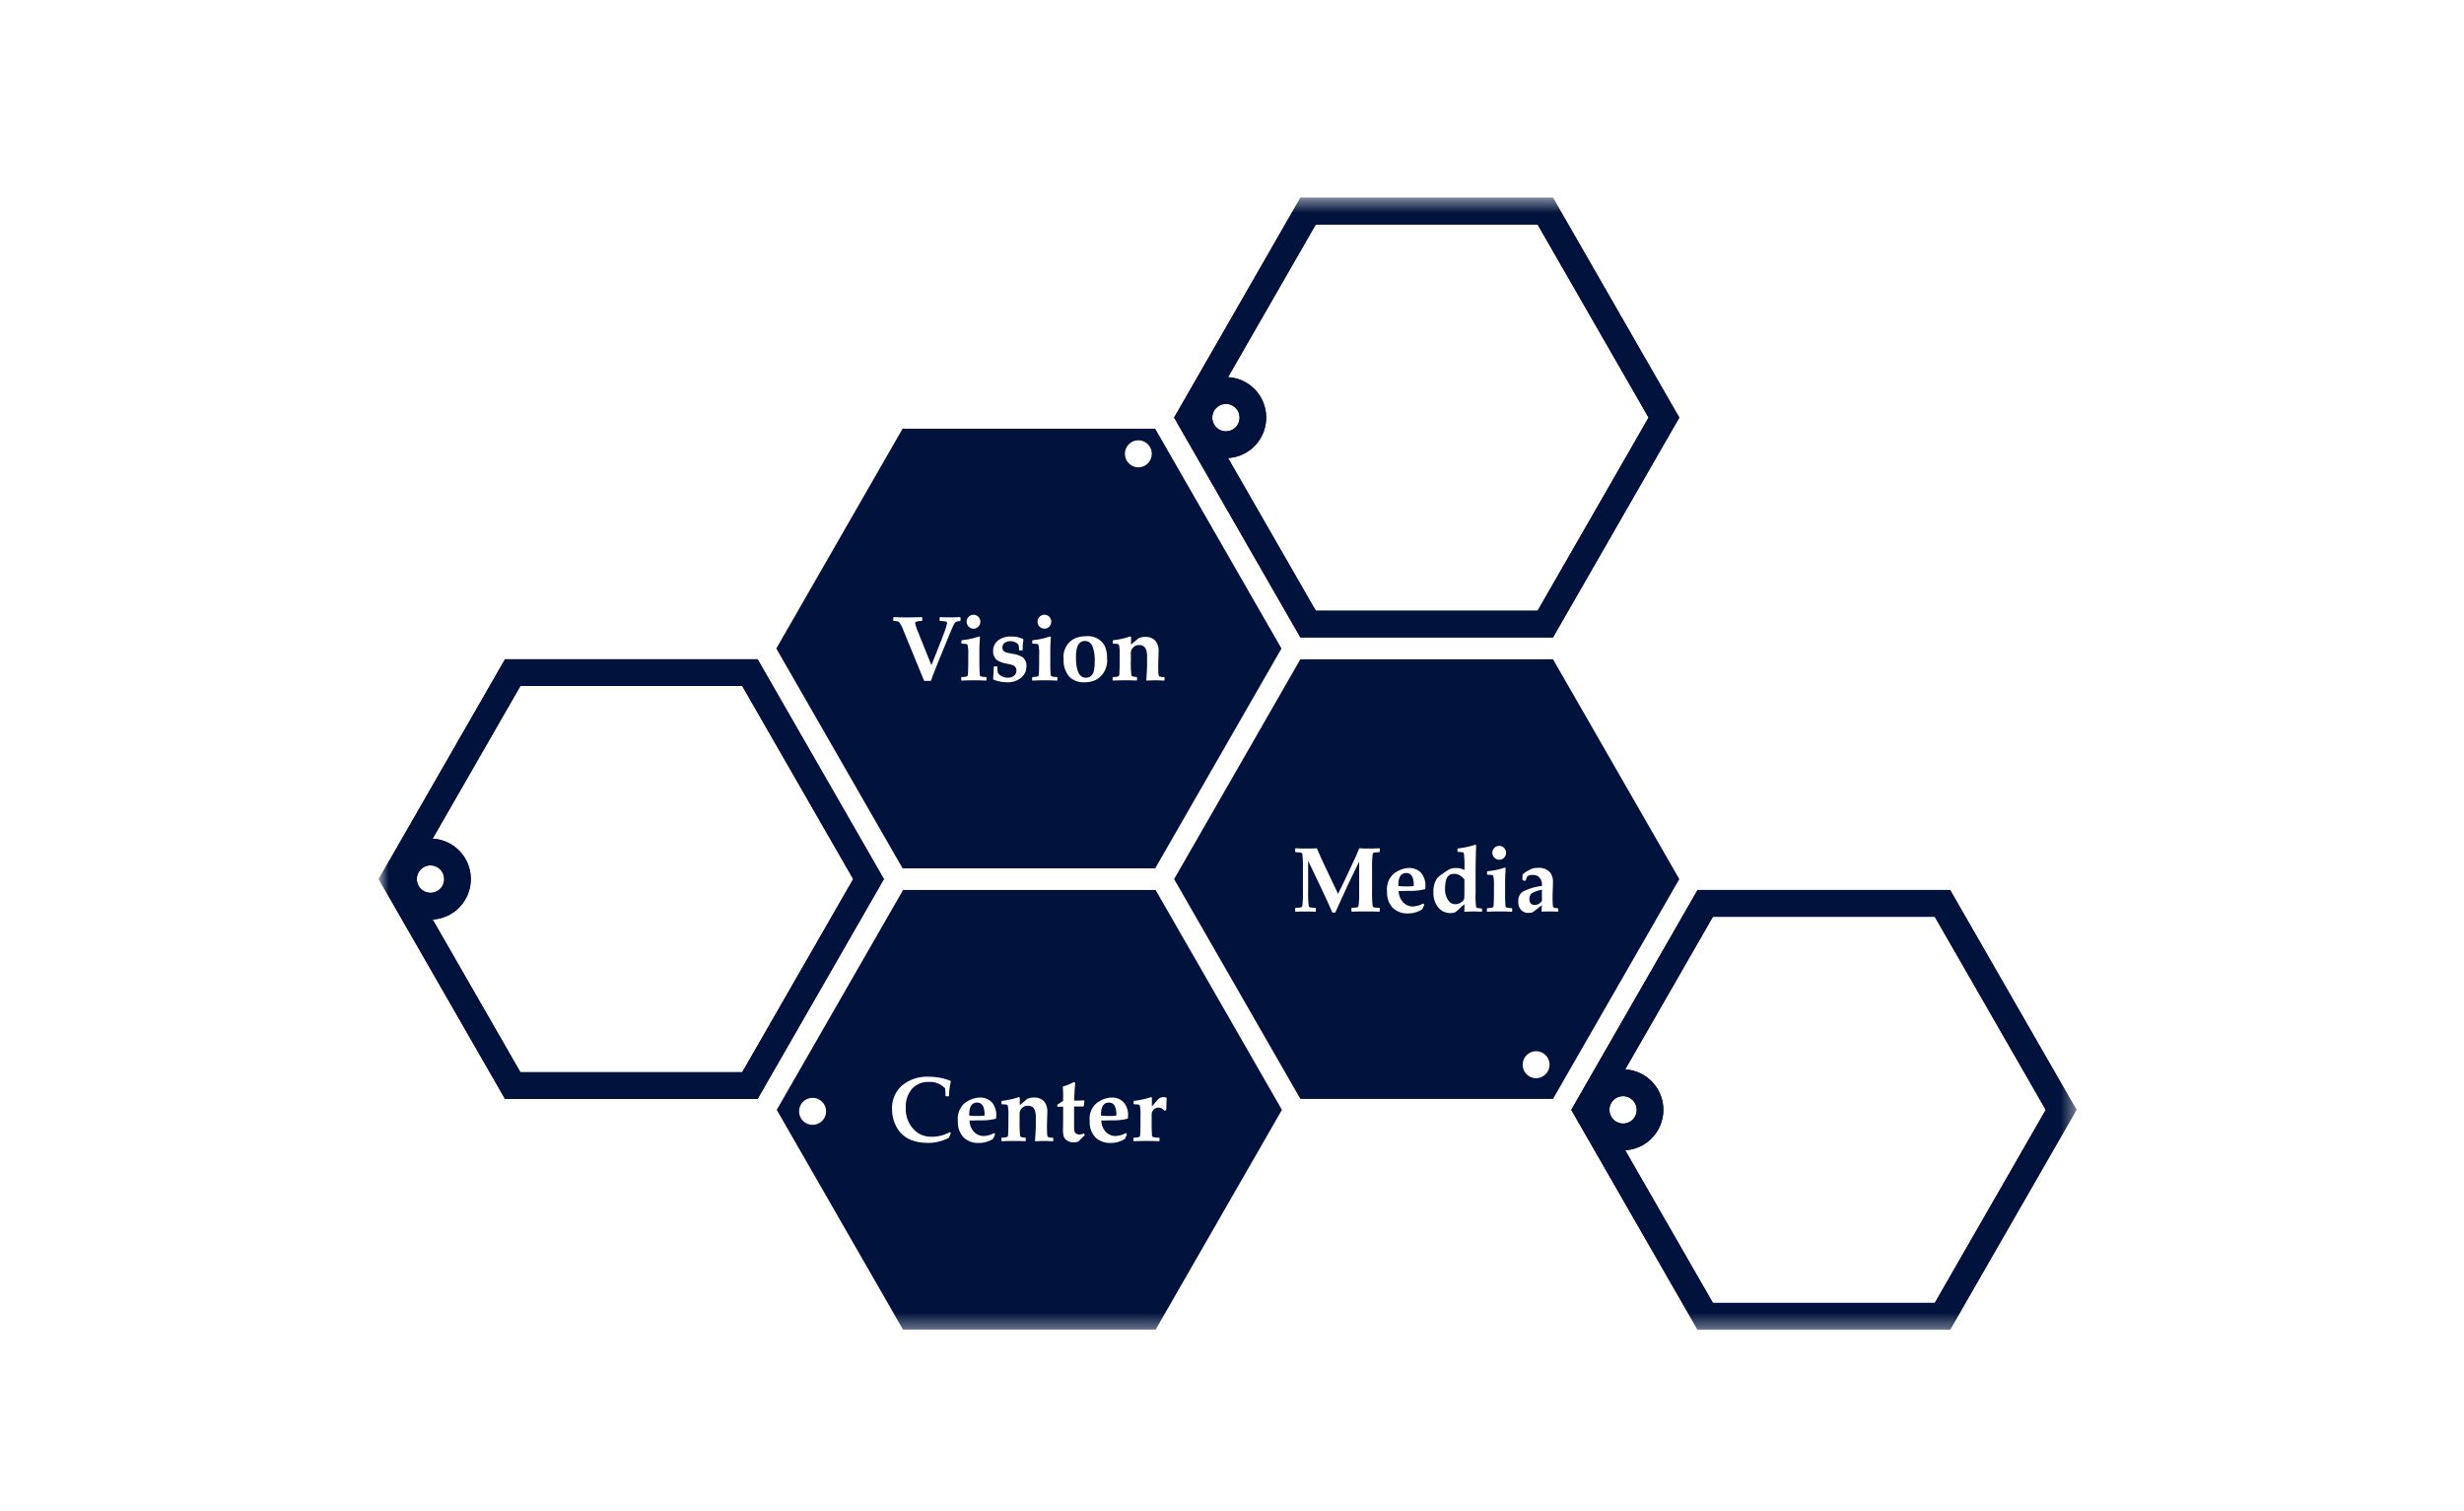 <svg xmlns="http://www.w3.org/2000/svg" width="168" height="103" fill="none" viewBox="0 0 168 103"><g clip-path="url(#a)"><mask id="b" width="117" height="78" x="25" y="13" maskUnits="userSpaceOnUse" style="mask-type:luminance"><path fill="#fff" d="M141.577 13.484H25.821v77.171h115.756z"/></mask><g fill="#01133C" mask="url(#b)"><path d="m104.838 15.308 7.565 13.163-7.565 13.165H89.711L82.146 28.47l7.565-13.163zm1.048-1.824H88.663l-8.611 14.987 8.61 14.988h17.224l8.612-14.988zM50.607 46.772l7.565 13.163-7.565 13.164H35.48l-7.565-13.164 7.565-13.163zm1.048-1.825H34.432l-8.611 14.988 8.611 14.988h17.223l8.612-14.988zm80.262 17.557 7.565 13.163-7.565 13.164H116.79l-7.565-13.164 7.565-13.163zm1.048-1.825h-17.223l-8.611 14.988 8.611 14.988h17.223l8.612-14.988z"/><path d="M83.587 31.23a2.74 2.74 0 0 1-1.526-.465 2.77 2.77 0 0 1-.416-4.245 2.74 2.74 0 0 1 2.993-.597c.501.209.93.562 1.232 1.016a2.77 2.77 0 0 1-.343 3.482 2.74 2.74 0 0 1-1.94.81m0-3.693a.93.93 0 0 0-.86.577.94.94 0 0 0 .202 1.018.929.929 0 0 0 1.587-.66.93.93 0 0 0-.93-.934m27.079 50.886a2.73 2.73 0 0 1-1.525-.465 2.767 2.767 0 0 1-.415-4.244 2.738 2.738 0 0 1 4.223.42 2.765 2.765 0 0 1-.343 3.48 2.74 2.74 0 0 1-1.94.809m0-3.691a.93.93 0 0 0-.911 1.117.94.94 0 0 0 .731.733.925.925 0 0 0 .954-.397.938.938 0 0 0-.774-1.453m-81.31-12.041a2.74 2.74 0 0 1-1.525-.465 2.77 2.77 0 0 1-.415-4.244 2.74 2.74 0 0 1 2.992-.597c.501.209.93.562 1.231 1.016a2.77 2.77 0 0 1-.343 3.482 2.74 2.74 0 0 1-1.94.808m0-3.693a.93.93 0 0 0-.86.576.94.94 0 0 0 .2 1.02.928.928 0 0 0 1.432-.141.94.94 0 0 0-.115-1.18.93.93 0 0 0-.657-.275"/><path d="m104.838 15.308 7.565 13.163-7.565 13.165H89.711L82.146 28.47l7.565-13.163zm1.048-1.824H88.663l-8.611 14.987 8.61 14.988h17.224l8.612-14.988zM50.607 46.772l7.565 13.163-7.565 13.164H35.48l-7.565-13.164 7.565-13.163zm1.048-1.825H34.432l-8.611 14.988 8.611 14.988h17.223l8.612-14.988zm80.262 17.557 7.565 13.163-7.565 13.164H116.79l-7.565-13.164 7.565-13.163zm1.048-1.825h-17.223l-8.611 14.988 8.611 14.988h17.223l8.612-14.988z"/><path d="M83.587 31.23a2.74 2.74 0 0 1-1.526-.465 2.77 2.77 0 0 1-.416-4.245 2.74 2.74 0 0 1 2.993-.597c.501.209.93.562 1.232 1.016a2.77 2.77 0 0 1-.343 3.482 2.74 2.74 0 0 1-1.94.81m0-3.693a.93.93 0 0 0-.86.577.94.94 0 0 0 .202 1.018.929.929 0 0 0 1.587-.66.93.93 0 0 0-.93-.934m27.079 50.886a2.73 2.73 0 0 1-1.525-.465 2.767 2.767 0 0 1-.415-4.244 2.738 2.738 0 0 1 4.223.42 2.765 2.765 0 0 1-.343 3.48 2.74 2.74 0 0 1-1.94.809m0-3.691a.93.93 0 0 0-.911 1.117.94.94 0 0 0 .731.733.925.925 0 0 0 .954-.397.938.938 0 0 0-.774-1.453m-81.31-12.041a2.74 2.74 0 0 1-1.525-.465 2.77 2.77 0 0 1-.415-4.244 2.74 2.74 0 0 1 2.992-.597c.501.209.93.562 1.231 1.016a2.77 2.77 0 0 1-.343 3.482 2.74 2.74 0 0 1-1.94.808m0-3.693a.93.93 0 0 0-.86.576.94.94 0 0 0 .2 1.02.928.928 0 0 0 1.432-.141.94.94 0 0 0-.115-1.18.93.93 0 0 0-.657-.275"/><path fill-rule="evenodd" d="M61.54 29.226h17.223l8.611 14.988-8.61 14.988H61.54l-8.61-14.988zm27.123 15.72h17.224l8.612 14.989-8.612 14.988H88.663l-8.61-14.988zm-9.87 15.733h-17.22L52.96 75.667l8.611 14.988h17.222l8.612-14.988zm-.419-29.229a.92.92 0 0 0-.113-1.16.912.912 0 0 0-1.491.298.92.92 0 0 0 .198 1.001.91.91 0 0 0 .996.2.9.9 0 0 0 .41-.339m-6.28 14.923-.029.03a13 13 0 0 0-.833-.021q-.542 0-.83.022l-.03-.03v-.187l.03-.03q.184.008.362-.045.06-.028.066-.148.022-.396.022-.852v-.435a2.8 2.8 0 0 0-.046-.702q-.024-.062-.13-.075a3 3 0 0 0-.265-.017l-.03-.031v-.17l.03-.034a5 5 0 0 0 1.176-.254l.064.04q-.04.555-.04.938v.973q0 .225.022.62.006.119.067.148.177.052.36.045l.035.03zm-.418-3.985a.46.46 0 0 1-.138.335.45.45 0 0 1-.328.139.47.47 0 0 1-.468-.474.473.473 0 0 1 .468-.476.47.47 0 0 1 .466.476m-4.416 3.985-.03.03a13 13 0 0 0-.832-.021q-.544 0-.831.022l-.03-.03v-.187l.03-.03q.185.008.362-.045.061-.028.067-.148.022-.396.022-.852v-.435a2.8 2.8 0 0 0-.047-.702q-.023-.062-.13-.075a3 3 0 0 0-.264-.017l-.03-.031v-.17l.03-.034c.4-.037.796-.122 1.176-.254l.064.04q-.041.555-.04.938v.973q0 .225.022.62.006.119.067.148.176.052.36.045l.034.03zm-.419-3.985a.46.46 0 0 1-.137.335.45.45 0 0 1-.59.056.477.477 0 0 1-.067-.73.467.467 0 0 1 .794.339m-1.349-.077-.03.03a1 1 0 0 0-.273.05.34.34 0 0 0-.126.139 5 5 0 0 0-.261.573l-.217.517-.406.995q-.526 1.283-.708 1.805h-.462l-1.395-3.398a2.4 2.4 0 0 0-.31-.611.66.66 0 0 0-.371-.072l-.03-.032v-.198l.033-.034q.32.018.806.018.606 0 1.106-.018l.03.034v.202l-.027.03a1 1 0 0 0-.404.055.11.11 0 0 0-.05.105q.07.3.197.579l.143.364.77 1.909.673-1.702q.042-.098.183-.49.135-.322.207-.663 0-.101-.067-.123a2 2 0 0 0-.407-.034l-.03-.03v-.207l.033-.03a13 13 0 0 0 1.361 0l.032.035zm4.4 3.553a1 1 0 0 0 .09-.44h.003a.74.74 0 0 0-.255-.613 1.8 1.8 0 0 0-.675-.233 5 5 0 0 1-.451-.1.33.33 0 0 1-.257-.34.37.37 0 0 1 .15-.306.62.62 0 0 1 .389-.116.67.67 0 0 1 .557.245q.035.177.042.356l.034.032h.173l.034-.032q-.001-.353.05-.704l-.028-.05a1.8 1.8 0 0 0-.808-.165 1.36 1.36 0 0 0-.905.28.88.88 0 0 0-.32.712.75.75 0 0 0 .258.612c.205.129.434.212.673.245q.209.039.41.104a.356.356 0 0 1 .243.37.43.43 0 0 1-.162.352.65.65 0 0 1-.428.131.81.81 0 0 1-.677-.334 3 3 0 0 1-.027-.402l-.037-.035h-.18l-.03.035-.015.384q-.006.156-.033.438l.033.045c.289.115.595.177.906.183.347.016.688-.09.965-.302a1 1 0 0 0 .278-.352m5.443-.158c.128-.26.178-.552.145-.84a1.9 1.9 0 0 0-.15-.81 1.28 1.28 0 0 0-1.284-.676 1.8 1.8 0 0 0-.813.17 1.395 1.395 0 0 0-.712 1.399c-.028.42.103.836.366 1.164a1.36 1.36 0 0 0 1.064.403c.28.005.557-.058.806-.185.249-.148.45-.365.578-.625m-.863-1.677c.133.347.19.718.167 1.089v.002q.006.313-.062.62a.53.53 0 0 1-.538.467q-.678-.002-.678-1.41 0-1.095.605-1.096a.54.54 0 0 1 .506.328m4.928 2.34-.03.033q-.334-.019-.565-.02-.215.001-.62.02l-.03-.029q.053-.68.054-1.051v-.598q0-.744-.535-.745a.53.53 0 0 0-.437.193.5.5 0 0 0-.133.326v.57q-.016.489.038.971.024.109.35.114l.032.03v.186l-.032.03a13 13 0 0 0-.771-.017q-.544.001-.83.02l-.03-.029v-.186l.03-.03q.185.008.361-.045.06-.027.069-.148.02-.396.02-.852v-.435q.022-.353-.045-.702a.16.16 0 0 0-.13-.076 2 2 0 0 0-.172-.011l-.093-.005-.031-.031v-.17l.031-.034q.591-.061 1.153-.254l.068.04-.007.514.522-.44q.212-.085.442-.083a.87.87 0 0 1 .722.294c.143.203.212.45.195.698l-.012.425c-.009.25-.013.424-.013.532q0 .46.015.587.016.127.071.16.155.05.316.04l.027.03zM64.697 77.567l.14-.311-.076-.073a2.45 2.45 0 0 1-1.188.317 1.68 1.68 0 0 1-1.066-.312 1.99 1.99 0 0 1-.747-1.673c-.026-.464.124-.92.419-1.277a1.47 1.47 0 0 1 1.157-.471 1.38 1.38 0 0 1 1.097.432q.033.256.034.513l.03.033h.18l.027-.03a5 5 0 0 1 .128-.987l-.04-.046a4.1 4.1 0 0 0-1.456-.272 2.66 2.66 0 0 0-1.85.614 2.04 2.04 0 0 0-.663 1.598c-.003.4.09.794.271 1.15q.583 1.147 2.17 1.147c.5.008.993-.114 1.433-.352m3.228-1.49-.003.156-.034.042a4 4 0 0 1-1.064.109q-.119-.001-.359.005a8 8 0 0 1-.316.005h-.044c.001.272.1.536.276.742a.89.89 0 0 0 .702.314c.243-.013.48-.082.694-.201l.072.088-.133.302a1.75 1.75 0 0 1-.964.284 1.4 1.4 0 0 1-1.062-.387 1.5 1.5 0 0 1-.378-1.105 1.4 1.4 0 0 1 .404-1.167c.297-.259.67-.41 1.063-.432a1.1 1.1 0 0 1 .841.314c.218.26.327.592.305.93m-.794-.08q0-.822-.51-.824-.539.001-.538.818v.069q.312.033.626.026.21 0 .42-.026l.002-.062m4.654 1.813.03-.033-.002-.182-.028-.03a.8.8 0 0 1-.315-.04c-.037-.021-.061-.078-.07-.16a7 7 0 0 1-.016-.587q0-.161.013-.532t.012-.425a1.1 1.1 0 0 0-.195-.699.88.88 0 0 0-.722-.292 1.2 1.2 0 0 0-.442.08l-.522.442.006-.513-.068-.04c-.373.127-.76.212-1.152.254l-.03.033v.17l.03.032q.228.009.266.014a.17.17 0 0 1 .13.077q.067.348.045.704v.436q0 .456-.021.852-.006.12-.067.147-.178.052-.362.046l-.03.03v.186l.03.03q.286-.02.83-.02.514 0 .772.017l.032-.03v-.187l-.032-.03q-.326-.005-.35-.112a7 7 0 0 1-.04-.971v-.572a.5.5 0 0 1 .133-.326.54.54 0 0 1 .439-.192q.534 0 .535.745v.598q-.001.369-.056 1.05l.031.03q.406-.02.621-.02.23 0 .565.02m2.184-.421q-.022.026-.13.128-.18.172-.307.312a1 1 0 0 1-.3.05.74.74 0 0 1-.619-.246.6.6 0 0 1-.109-.247 2.3 2.3 0 0 1-.027-.44l.01-.73v-.765h-.082l-.162.005h-.124l-.034-.027v-.08l.024-.045q.055-.037.17-.109.108-.067.208-.145v-.416c0-.172-.009-.352-.025-.549l.026-.008q.209-.069.343-.121.14-.059.4-.186l.08.061a12 12 0 0 0-.05.68l-.027.526h.1q.33 0 .572-.02l.033.033-.043.358-.03.03h-.633v1.036q-.002.496.012.587c.007.08.046.154.107.206.071.056.16.085.25.08a.9.9 0 0 0 .302-.067zm2.938-1.156q.006-.105.005-.157a1.3 1.3 0 0 0-.305-.93 1.1 1.1 0 0 0-.842-.316 1.77 1.77 0 0 0-1.06.434 1.4 1.4 0 0 0-.405 1.167 1.5 1.5 0 0 0 .38 1.105 1.42 1.42 0 0 0 1.06.387c.343.002.678-.097.965-.284l.133-.301-.072-.09a1.6 1.6 0 0 1-.695.202.89.89 0 0 1-.705-.314 1.17 1.17 0 0 1-.276-.742h.045q.12.001.317-.005.239-.006.358-.005c.358.01.716-.027 1.064-.11zm-1.3-1.06q.51.001.51.824v.017l-.002.026v.019q-.21.028-.42.025a5 5 0 0 1-.626-.025v-.069q0-.818.538-.818m3.938-.332-.021.541q-.001.122-.01.27l-.001.036-.128.04a.46.46 0 0 0-.397-.208.46.46 0 0 0-.377.185.53.53 0 0 0-.09.332v.714q0 .224.021.621a.17.17 0 0 0 .064.145q.208.055.423.047l.03.027v.186l-.03.031a19 19 0 0 0-.887-.019q-.545 0-.83.022l-.03-.031v-.185l.03-.031q.184.008.362-.047.06-.027.066-.145.021-.398.02-.852v-.438q.023-.353-.044-.701a.16.16 0 0 0-.13-.077 4 4 0 0 0-.265-.015l-.03-.03v-.171l.03-.035q.59-.06 1.153-.251l.066.04-.005.597q.187-.219.455-.513a.47.47 0 0 1 .34-.122.5.5 0 0 1 .215.037m14.497-12.682.03-.028.004-.204-.03-.03a4 4 0 0 1-.356-.03.13.13 0 0 1-.1-.114 7 7 0 0 1-.04-.948V59.19a7 7 0 0 1 .04-.948.13.13 0 0 1 .1-.112 4 4 0 0 1 .357-.03l.03-.029v-.209l-.03-.028q-.316.018-.912.019-.119 0-.462-.02a12 12 0 0 1-.25.6l-.727 1.56-.464.947-.966-2.03-.195-.423q-.186-.42-.287-.654-.277.019-.646.019-.485 0-.801-.02l-.03.03v.206l.03.03q.177.007.355.031.041.01.07.04t.035.072q.051.473.038.948v1.615q.013.476-.038.948a.14.14 0 0 1-.105.114q-.045.01-.355.03l-.03.03v.208l.03.026a15 15 0 0 1 1.352 0l.03-.026v-.208l-.03-.03a4 4 0 0 1-.355-.03.13.13 0 0 1-.104-.114 7 7 0 0 1-.039-.948v-2.119l.796 1.665.425.906q.268.579.43.957h.2l.557-1.221q.336-.74.394-.856l.678-1.397v2.064q.012.476-.04.948a.135.135 0 0 1-.103.113q-.046.012-.355.03l-.03.03v.209l.027.025q.284-.016.935-.016.636 0 .937.016m3.142-1.73q.001.052-.004.157l-.032.042q-.526.124-1.065.11-.12-.001-.358.005-.195.006-.316.004h-.046c.002.272.1.535.277.741a.89.89 0 0 0 .705.315c.243-.013.48-.082.692-.201l.074.087-.134.302a1.76 1.76 0 0 1-.963.284 1.42 1.42 0 0 1-1.062-.387 1.52 1.52 0 0 1-.378-1.108 1.4 1.4 0 0 1 .404-1.165c.296-.26.669-.412 1.06-.434a1.1 1.1 0 0 1 .842.315c.217.259.327.593.304.931zm-.793-.081q0-.825-.51-.825-.54 0-.54.818v.067q.313.034.626.027.212.003.421-.027v-.06zm4.628 1.816.031-.03v-.165l-.031-.03a2 2 0 0 1-.304-.04.1.1 0 0 1-.041-.024.1.1 0 0 1-.026-.04 5 5 0 0 1-.039-.944v-.986a48 48 0 0 1 .039-2.274l-.066-.037a5.8 5.8 0 0 1-1.177.252l-.03.034v.168l.03.033q.23.01.28.019a.14.14 0 0 1 .125.097q.057.471.04.947v.17a1.3 1.3 0 0 0-.59-.133 1 1 0 0 0-.372.061 3 3 0 0 0-.53.333 2 2 0 0 0-.378.314c-.18.281-.266.613-.246.947-.016.367.097.728.32 1.02a1.03 1.03 0 0 0 .837.394.8.8 0 0 0 .317-.047q.174-.128.328-.28.204-.19.313-.28 0 .35-.012.5l.027.02q.39-.02.617-.02.238 0 .538.02m-1.172-2.198v.574-.002q0 .667-.01.71a.46.46 0 0 1-.198.264.67.67 0 0 1-.625.1.54.54 0 0 1-.19-.127 1.3 1.3 0 0 1-.296-.935 2 2 0 0 1 .067-.539.525.525 0 0 1 .542-.432q.15 0 .29.05c.167.075.311.19.42.337m3.256 2.167-.03.032a11 11 0 0 0-.833-.022q-.546 0-.829.022l-.031-.032v-.189l.031-.029a1.2 1.2 0 0 0 .362-.046q.06-.027.066-.148.021-.396.021-.85v-.437a3 3 0 0 0-.045-.705.15.15 0 0 0-.13-.075 4 4 0 0 0-.266-.017l-.03-.03v-.171l.03-.034a5 5 0 0 0 1.178-.251l.062.04q-.039.556-.039.936v.974q0 .225.022.62.005.12.066.148.178.052.363.046l.032.029zm-.419-3.984a.47.47 0 0 1-.137.334.464.464 0 0 1-.626.022.472.472 0 0 1 .298-.834.47.47 0 0 1 .465.478m3.529 4.009.032-.033-.001-.169-.03-.034a.7.7 0 0 1-.268-.04.2.2 0 0 1-.054-.072.2.2 0 0 1-.018-.088 7 7 0 0 1-.015-.588q0-.144.015-.57l.001-.019q.008-.243.009-.355a1.1 1.1 0 0 0-.187-.702 1.04 1.04 0 0 0-.852-.315 1.5 1.5 0 0 0-.276.021c-.277.09-.533.234-.754.423l-.016.36.023.042.154.037.04-.022.116-.284a.64.64 0 0 1 .373-.097.66.66 0 0 1 .371.1.72.72 0 0 1 .255.651 3.9 3.9 0 0 0-1.309.39.75.75 0 0 0-.301.674.82.82 0 0 0 .181.566.66.66 0 0 0 .517.206q.061 0 .122-.007a.4.4 0 0 0 .2-.064l.59-.453-.028.409.028.033q.236-.016.495-.015.332 0 .587.015m-1.082-1.497v.752a.55.55 0 0 1-.489.286q-.364.001-.363-.415a.45.45 0 0 1 .175-.386c.21-.118.439-.198.677-.237m.519 11.932a.92.92 0 0 1-1.093.9.91.91 0 0 1-.718-.721.93.93 0 0 1 .388-.943.914.914 0 0 1 1.423.764M56.322 75.77a.918.918 0 1 1-1.837 0 .918.918 0 0 1 1.837 0" clip-rule="evenodd"/></g></g><defs><clipPath id="a"><path fill="#fff" d="M25 13h117v78H25z"/></clipPath></defs></svg>